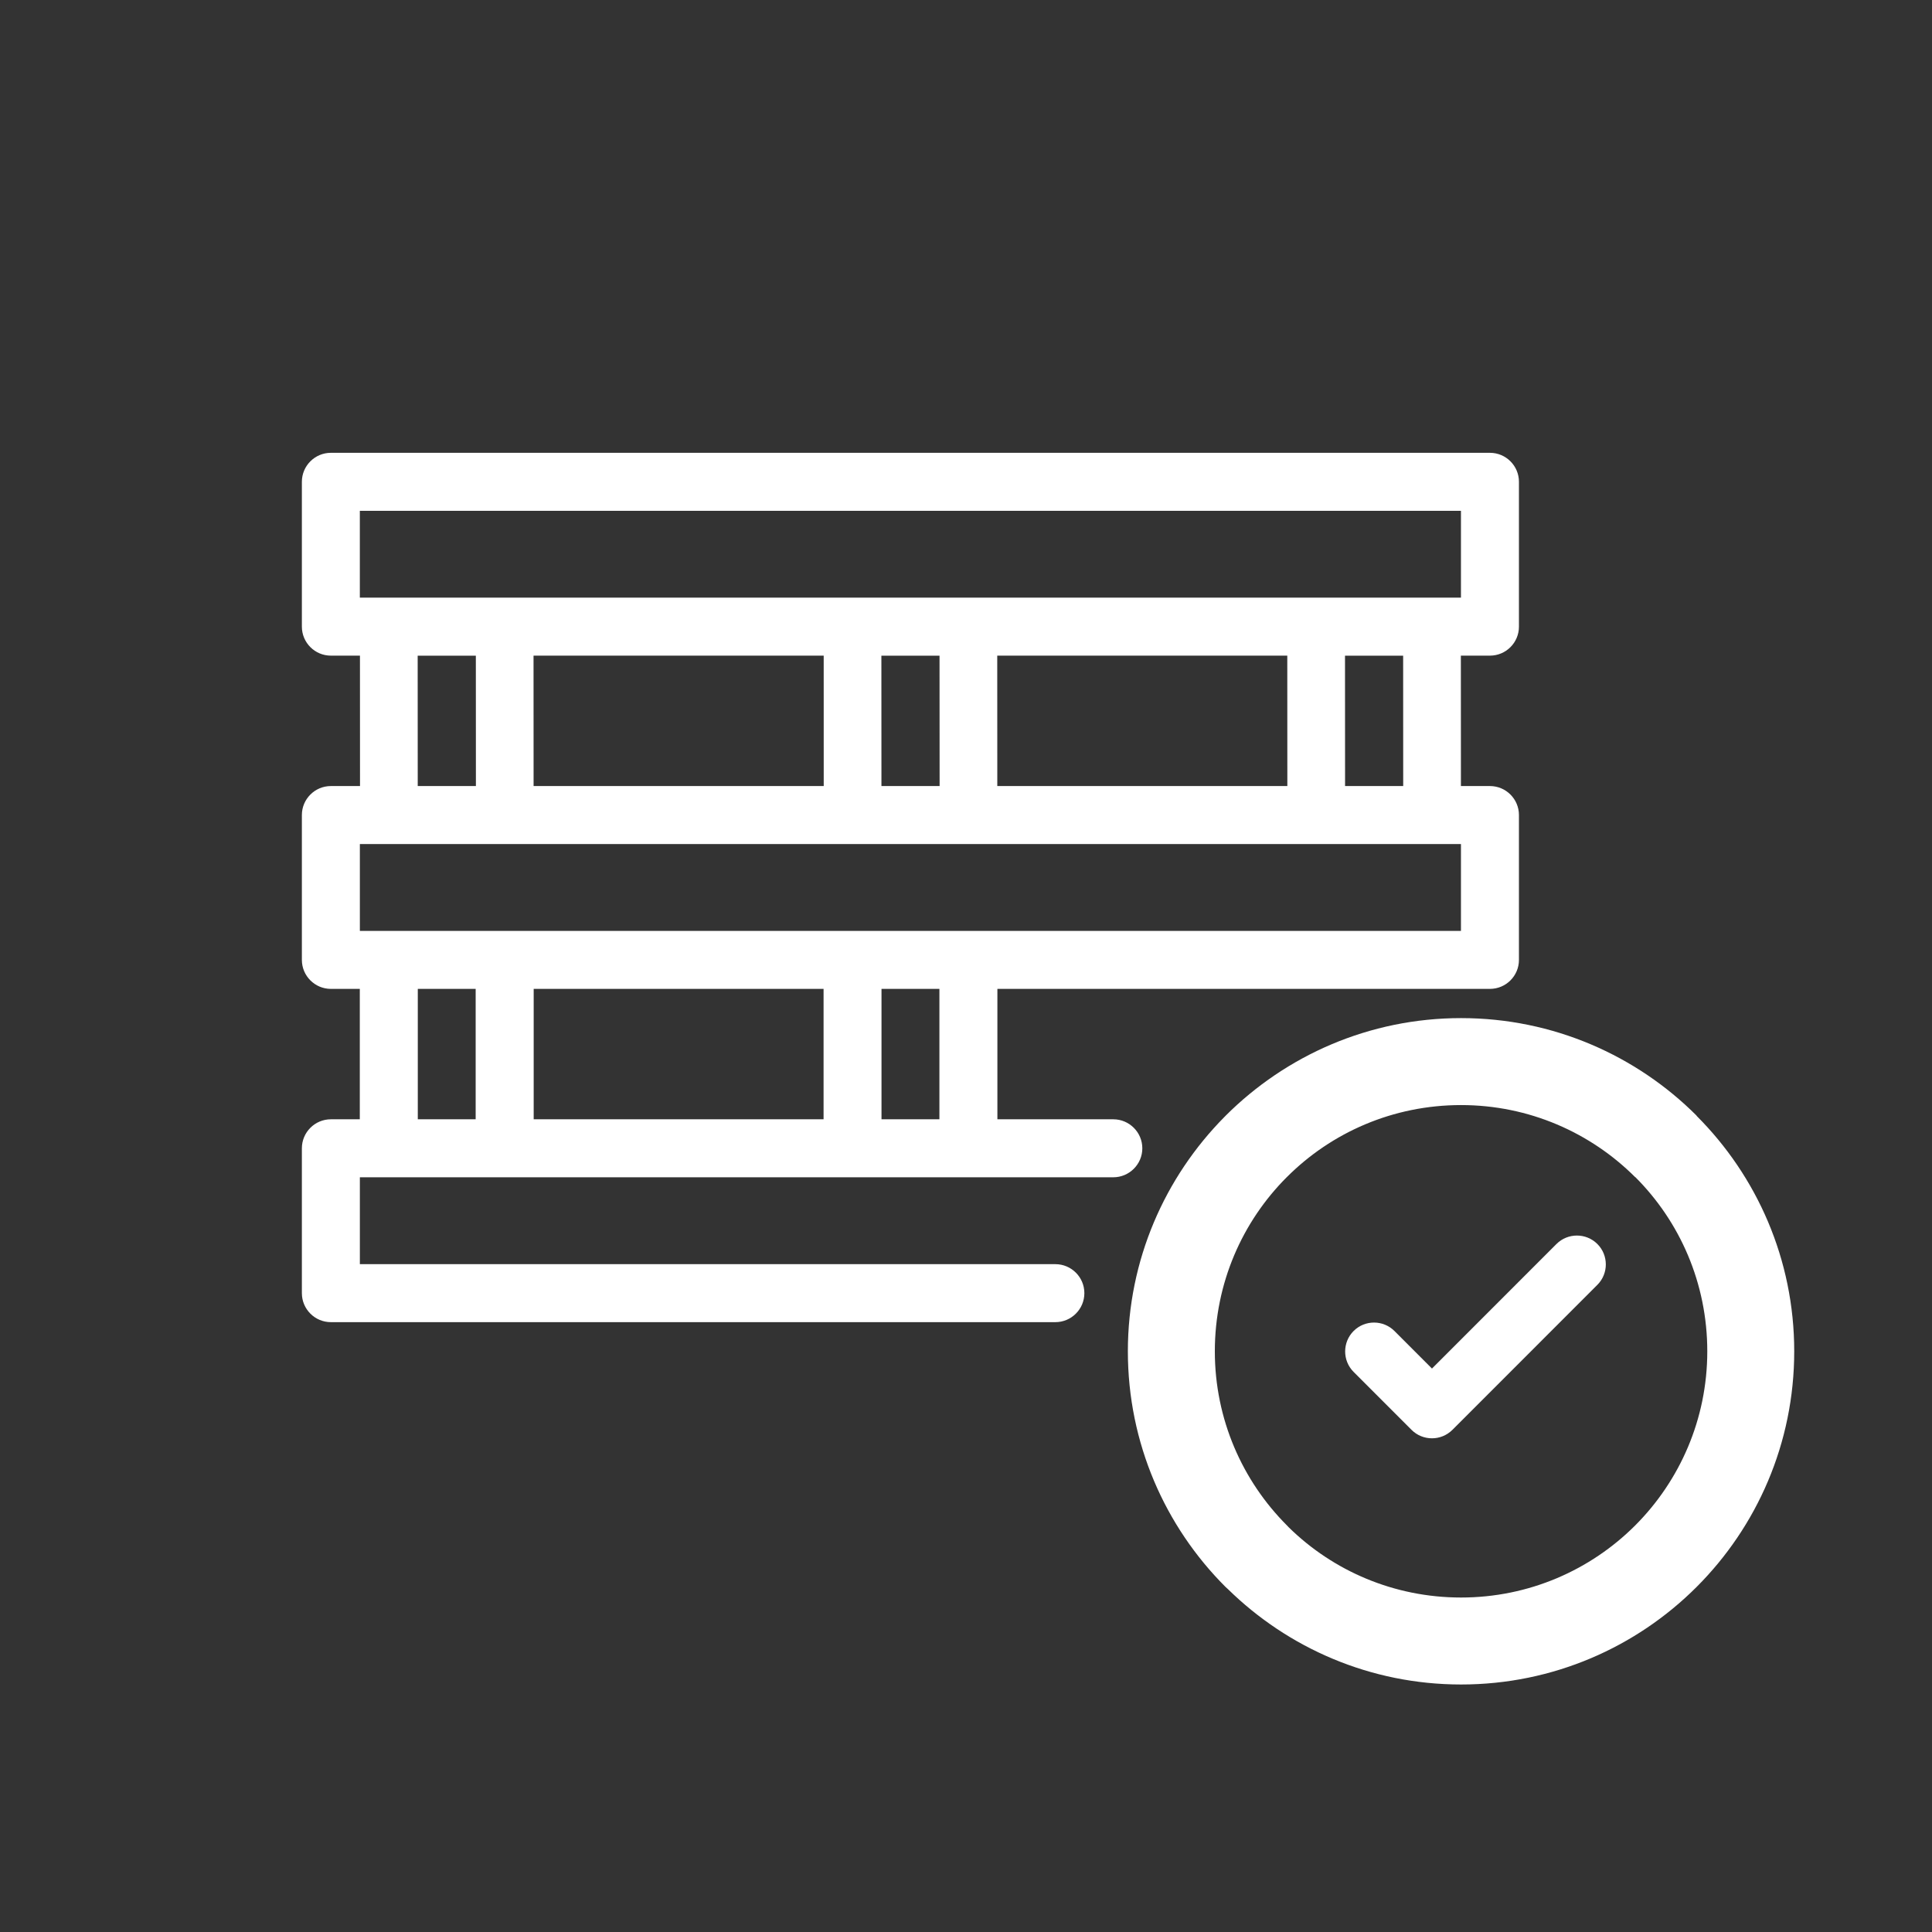 <?xml version="1.0" encoding="UTF-8"?>
<svg width="64px" height="64px" viewBox="0 0 64 64" version="1.1" xmlns="http://www.w3.org/2000/svg" xmlns:xlink="http://www.w3.org/1999/xlink">
    <rect x="0" y="0" width="64" height="64" fill="#333333" stroke="none"/>
    <!-- Generator: Sketch 46.2 (44496) - http://www.bohemiancoding.com/sketch -->
    <title>ic/light/64/available_white</title>
    <desc>Created with Sketch.</desc>
    <defs></defs>
    <g id="Symbols" stroke="none" stroke-width="1" fill="none" fill-rule="evenodd">
        <g id="ic/light/64/available_white" fill="#FFFFFF">
            <path d="M31.119,37.077 L31.119,32.758 L30.158,32.758 L29.201,32.758 L29.201,37.077 L31.119,37.077 Z M31.126,26.039 L31.123,21.72 L29.197,21.72 L29.199,26.039 L30.158,26.039 L31.126,26.039 Z M46.483,26.039 L46.481,21.72 L44.555,21.72 L44.557,26.039 L46.483,26.039 Z M13.84,37.077 L15.757,37.077 L15.757,32.758 L13.84,32.758 L13.84,37.077 Z M15.765,26.039 L15.763,21.72 L13.836,21.72 L13.838,26.039 L15.765,26.039 Z M11.92,19.798 L48.396,19.798 L48.396,16.921 L11.92,16.921 L11.92,19.798 Z M42.645,26.039 L42.643,21.719 L33.035,21.719 L33.037,26.039 L42.645,26.039 Z M16.72,27.96 L12.882,27.96 L11.921,27.96 L11.921,29.399 L11.921,30.838 L12.88,30.838 L12.904,30.838 L16.718,30.838 L28.241,30.838 L28.266,30.838 L32.079,30.838 L48.396,30.838 L48.396,29.399 L48.396,27.96 L47.439,27.96 L43.601,27.96 L32.081,27.96 L28.243,27.96 L16.72,27.96 Z M17.679,37.078 L27.282,37.078 L27.282,32.758 L17.679,32.758 L17.679,37.078 Z M34.96,41.877 C35.49,41.877 35.921,42.307 35.921,42.837 C35.921,43.367 35.49,43.798 34.96,43.798 L10.96,43.798 C10.431,43.798 10,43.367 10,42.837 L10,42.812 L10,38.039 C10,37.509 10.431,37.078 10.96,37.078 L10.985,37.078 L11.919,37.078 L11.919,32.758 L10.96,32.758 C10.431,32.758 10,32.327 10,31.798 L10,31.773 L10,29.399 L10,26.999 C10,26.47 10.431,26.039 10.96,26.039 L10.985,26.039 L11.926,26.039 L11.924,21.719 L10.96,21.719 C10.431,21.719 10,21.288 10,20.759 L10,20.734 L10,15.96 C10,15.431 10.431,15 10.96,15 L10.985,15 L49.356,15 C49.887,15 50.317,15.431 50.317,15.96 L50.317,15.985 L50.317,20.759 C50.317,21.288 49.887,21.719 49.356,21.719 L49.332,21.719 L48.393,21.719 L48.395,26.039 L49.356,26.039 C49.887,26.039 50.317,26.47 50.317,26.999 L50.317,27.024 L50.317,29.399 L50.317,31.798 C50.317,32.327 49.887,32.758 49.356,32.758 L49.332,32.758 L33.04,32.758 L33.04,37.078 L36.88,37.078 C37.409,37.078 37.841,37.509 37.841,38.039 C37.841,38.568 37.409,38.999 36.88,38.999 L11.921,38.999 L11.921,41.877 L34.96,41.877 Z M56.204,52.568 C58.201,50.571 59.436,47.809 59.436,44.764 C59.436,41.72 58.199,38.96 56.201,36.963 L56.204,36.959 C54.208,34.963 51.446,33.726 48.4,33.726 C45.358,33.726 42.598,34.964 40.601,36.959 L40.598,36.963 L40.596,36.965 L40.565,36.996 C38.588,38.992 37.362,41.739 37.362,44.764 C37.362,47.809 38.598,50.571 40.596,52.568 L40.676,52.641 C42.667,54.594 45.396,55.801 48.4,55.801 C51.446,55.801 54.208,54.565 56.204,52.568 L56.204,52.568 Z M48.4,52.92 C50.651,52.92 52.692,52.007 54.168,50.532 C55.642,49.056 56.556,47.015 56.556,44.764 C56.556,42.507 55.645,40.466 54.174,38.995 L54.17,38.992 L54.168,38.995 C52.692,37.52 50.651,36.607 48.4,36.607 C46.143,36.607 44.102,37.518 42.632,38.99 L42.626,38.995 C41.155,40.466 40.243,42.507 40.243,44.764 C40.243,47.015 41.157,49.056 42.632,50.532 L42.696,50.599 C44.161,52.035 46.177,52.92 48.4,52.92 L48.4,52.92 Z M44.837,45.443 C44.466,45.069 44.468,44.461 44.842,44.089 C45.216,43.717 45.823,43.719 46.196,44.094 L47.436,45.335 L51.558,41.211 C51.931,40.837 52.538,40.835 52.913,41.207 C53.287,41.578 53.289,42.186 52.917,42.56 L48.115,47.364 L48.11,47.368 C47.736,47.74 47.129,47.738 46.757,47.364 L44.837,45.443 Z M17.674,21.719 L17.676,26.039 L27.287,26.039 L27.286,21.719 L17.674,21.719 Z" id="Fill-1"></path>
        </g>
    </g>
</svg>